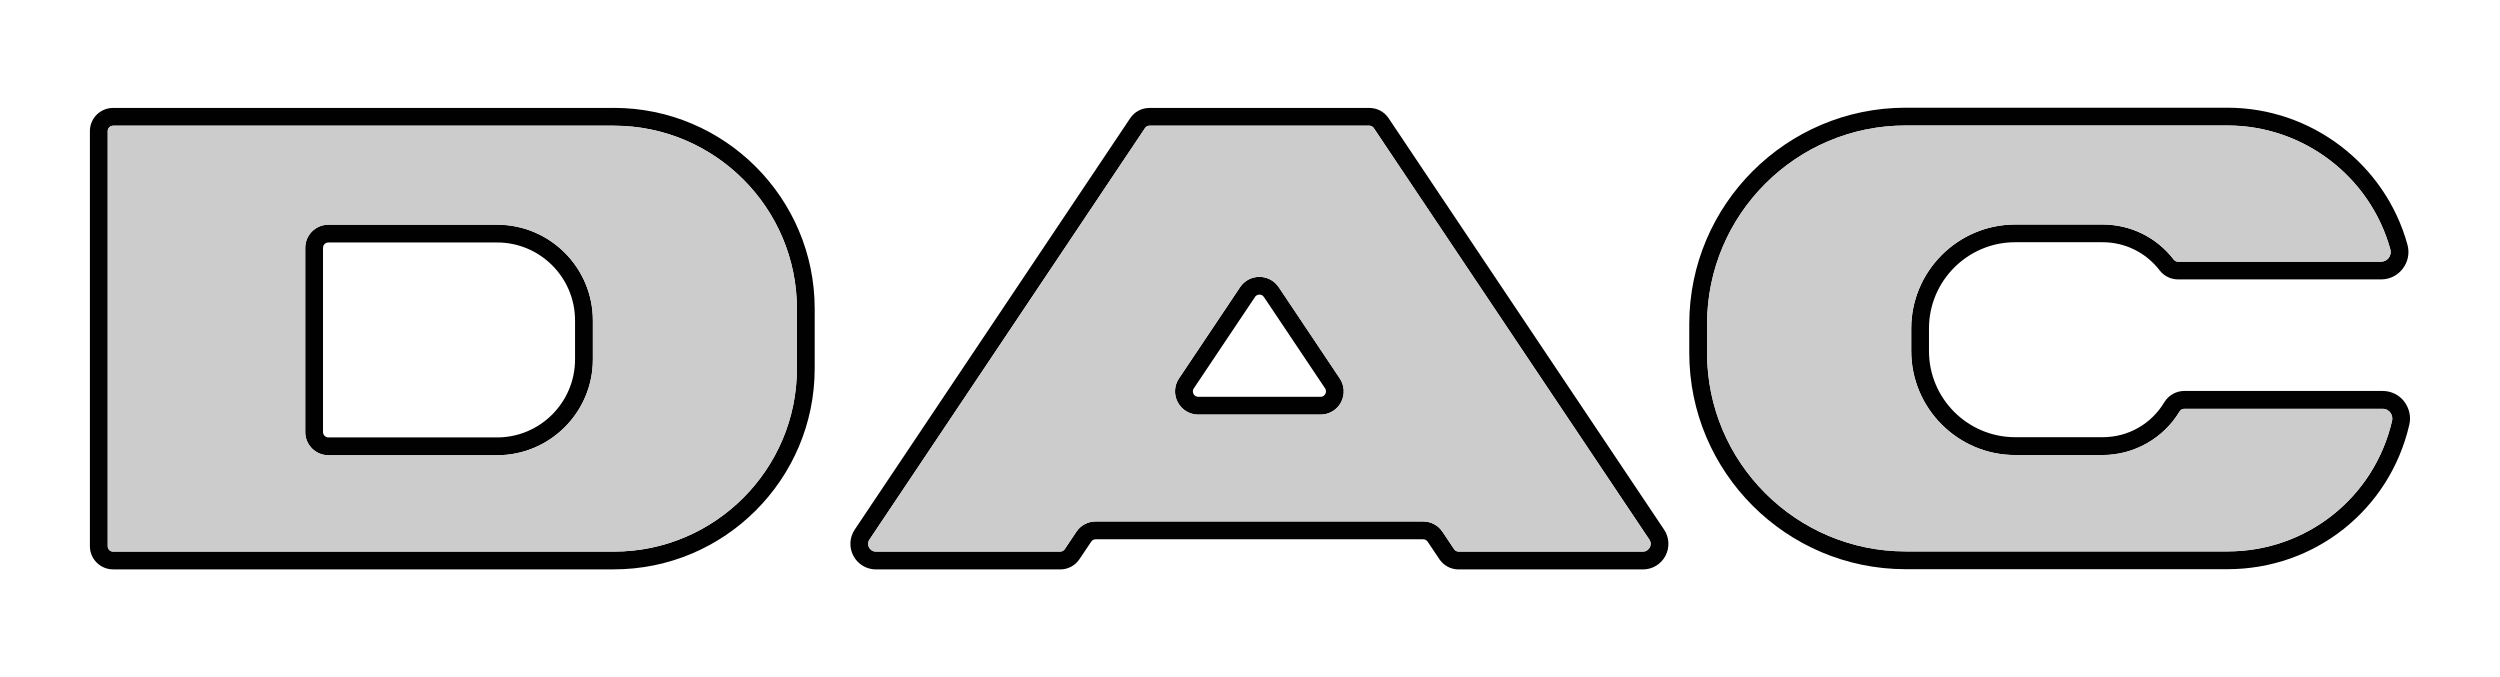 <?xml version="1.0" encoding="UTF-8"?>
<svg id="Layer_1" data-name="Layer 1" xmlns="http://www.w3.org/2000/svg" version="1.1" viewBox="0 0 436.36 118.18">
  <defs>
    <style>
      .cls-1 {
        fill: #010101;
      }

      .cls-1, .cls-2 {
        stroke-width: 0px;
      }

      .cls-2 {
        fill: #ccc;
      }
    </style>
  </defs>
  <g>
    <path class="cls-1" d="M86.76,39.22h-29.44c-2.23,0-4.04,1.81-4.04,4.04v32.16c0,2.23,1.81,4.04,4.04,4.04h29.44c9.22,0,16.72-7.5,16.72-16.73v-6.79c0-9.22-7.49-16.72-16.72-16.72ZM100.37,62.73c0,7.51-6.1,13.62-13.61,13.62h-29.44c-.52,0-.94-.43-.94-.94v-32.16c0-.51.42-.93.94-.93h29.44c7.51,0,13.61,6.1,13.61,13.61v6.79Z"/>
    <path class="cls-1" d="M107.14,18.84H19.73c-2.23,0-4.04,1.81-4.04,4.04v72.46c0,2.23,1.81,4.04,4.04,4.04h87.41c19.33,0,35.06-15.73,35.06-35.07v-10.42c0-19.33-15.72-35.06-35.06-35.06ZM139.1,64.32c0,17.62-14.33,31.96-31.96,31.96H19.73c-.51,0-.93-.43-.93-.94V22.88c0-.52.42-.94.93-.94h87.41c17.62,0,31.96,14.33,31.96,31.96v10.42Z"/>
    <path class="cls-1" d="M419.62,70.05c-.91-1.15-2.27-1.81-3.74-1.81h-34.65c-1.4,0-2.73.76-3.47,1.98-2.29,3.81-6.31,6.09-10.77,6.09h-15.25c-8.3,0-15.05-6.75-15.05-15.04v-3.94c0-8.29,6.75-15.05,15.05-15.05h15.25c3.94,0,7.57,1.8,9.97,4.92.75.98,1.95,1.57,3.19,1.57h35.44c1.51,0,2.89-.68,3.8-1.88.92-1.21,1.22-2.74.81-4.2-3.88-14.07-16.8-23.89-31.41-23.89h-56.18c-20.82,0-37.76,16.94-37.76,37.76v5.03c0,20.82,16.94,37.76,37.76,37.76h56.18c15.25,0,28.29-10.35,31.73-25.18.35-1.45,0-2.95-.91-4.12ZM417.52,73.47c-3.12,13.41-14.93,22.78-28.72,22.78h-56.18c-19.11,0-34.66-15.54-34.66-34.65v-5.03c0-19.11,15.55-34.66,34.66-34.66h56.18c13.21,0,24.9,8.89,28.42,21.61.14.52.04,1.06-.28,1.5-.33.42-.81.66-1.34.66h-35.44c-.28,0-.56-.13-.73-.35-2.99-3.89-7.52-6.14-12.43-6.14h-15.25c-10,0-18.15,8.15-18.15,18.15v3.94c0,10,8.15,18.15,18.15,18.15h15.25c5.46,0,10.62-2.91,13.43-7.6.18-.29.48-.47.81-.47h34.65c.7,0,1.13.4,1.31.63.33.42.44.96.33,1.49Z"/>
    <path class="cls-1" d="M223.18,50.12c-.75-1.13-2.01-1.79-3.36-1.79s-2.61.67-3.36,1.79l-10.68,15.95c-.83,1.24-.91,2.84-.2,4.15.7,1.32,2.07,2.15,3.57,2.15h21.36c1.49,0,2.86-.82,3.57-2.15.7-1.31.62-2.91-.21-4.15l-10.67-15.95ZM231.33,68.76c-.08.14-.32.5-.82.5h-21.36c-.51,0-.75-.35-.83-.5-.08-.15-.23-.55.05-.97l10.68-15.95c.25-.38.63-.42.78-.42s.52.04.78.42l10.68,15.95c.27.42.12.82.04.97Z"/>
    <path class="cls-1" d="M242.37,20.63c-.75-1.13-2.01-1.79-3.36-1.79h-38.38c-1.36,0-2.61.67-3.36,1.79l-48.09,71.82c-.91,1.37-1,3.12-.22,4.58.77,1.45,2.28,2.36,3.93,2.36h32.17c1.35,0,2.61-.67,3.36-1.8l2.04-3.04c.17-.27.46-.42.78-.42h57.17c.31,0,.6.15.78.42l2.04,3.04c.75,1.13,2,1.8,3.36,1.8h32.17c1.65,0,3.15-.9,3.93-2.36.77-1.45.69-3.21-.23-4.58l-48.09-71.82ZM287.95,95.56c-.12.21-.46.72-1.19.72h-32.17c-.32,0-.61-.16-.78-.42l-2.04-3.05c-.75-1.13-2.01-1.79-3.36-1.79h-57.17c-1.36,0-2.61.67-3.36,1.79l-2.04,3.05c-.18.26-.47.42-.78.42h-32.17c-.74,0-1.08-.51-1.2-.72-.12-.21-.34-.78.07-1.38l48.09-71.82c.17-.27.46-.42.78-.42h38.38c.31,0,.6.15.78.42l48.09,71.82c.41.6.19,1.17.07,1.38Z"/>
  </g>
  <g>
    <path class="cls-2" d="M107.14,21.94H19.73c-.51,0-.93.42-.93.94v72.46c0,.51.42.94.93.94h87.41c17.62,0,31.96-14.34,31.96-31.96v-10.42c0-17.62-14.33-31.96-31.96-31.96ZM103.48,62.73c0,9.22-7.49,16.73-16.72,16.73h-29.44c-2.23,0-4.04-1.82-4.04-4.04v-32.16c0-2.23,1.81-4.04,4.04-4.04h29.44c9.22,0,16.72,7.49,16.72,16.72v6.79Z"/>
    <path class="cls-2" d="M417.19,71.98c-.19-.23-.61-.63-1.31-.63h-34.65c-.33,0-.63.18-.81.47-2.81,4.69-7.96,7.6-13.43,7.6h-15.25c-10,0-18.15-8.14-18.15-18.15v-3.94c0-10,8.15-18.15,18.15-18.15h15.25c4.91,0,9.45,2.24,12.43,6.14.17.22.44.35.73.35h35.44c.53,0,1.01-.24,1.34-.66.32-.43.43-.98.28-1.5-3.51-12.73-15.2-21.61-28.42-21.61h-56.18c-19.11,0-34.66,15.55-34.66,34.66v5.03c0,19.11,15.55,34.65,34.66,34.65h56.18c13.79,0,25.6-9.37,28.72-22.78.12-.53,0-1.07-.33-1.49Z"/>
    <path class="cls-2" d="M239.79,22.36c-.18-.27-.47-.42-.78-.42h-38.38c-.32,0-.61.15-.78.42l-48.09,71.82c-.41.6-.19,1.17-.07,1.38.12.21.46.72,1.2.72h32.17c.31,0,.6-.16.78-.42l2.04-3.05c.75-1.13,2-1.79,3.36-1.79h57.17c1.35,0,2.61.67,3.36,1.79l2.04,3.05c.17.26.46.42.78.42h32.17c.73,0,1.07-.51,1.19-.72.12-.21.34-.78-.07-1.38l-48.09-71.82ZM234.07,70.21c-.71,1.32-2.08,2.15-3.57,2.15h-21.36c-1.5,0-2.86-.82-3.57-2.15-.71-1.31-.63-2.91.2-4.15l10.68-15.95c.75-1.13,2-1.79,3.36-1.79s2.61.67,3.36,1.79l10.67,15.95c.83,1.24.91,2.84.21,4.15Z"/>
  </g>
</svg>